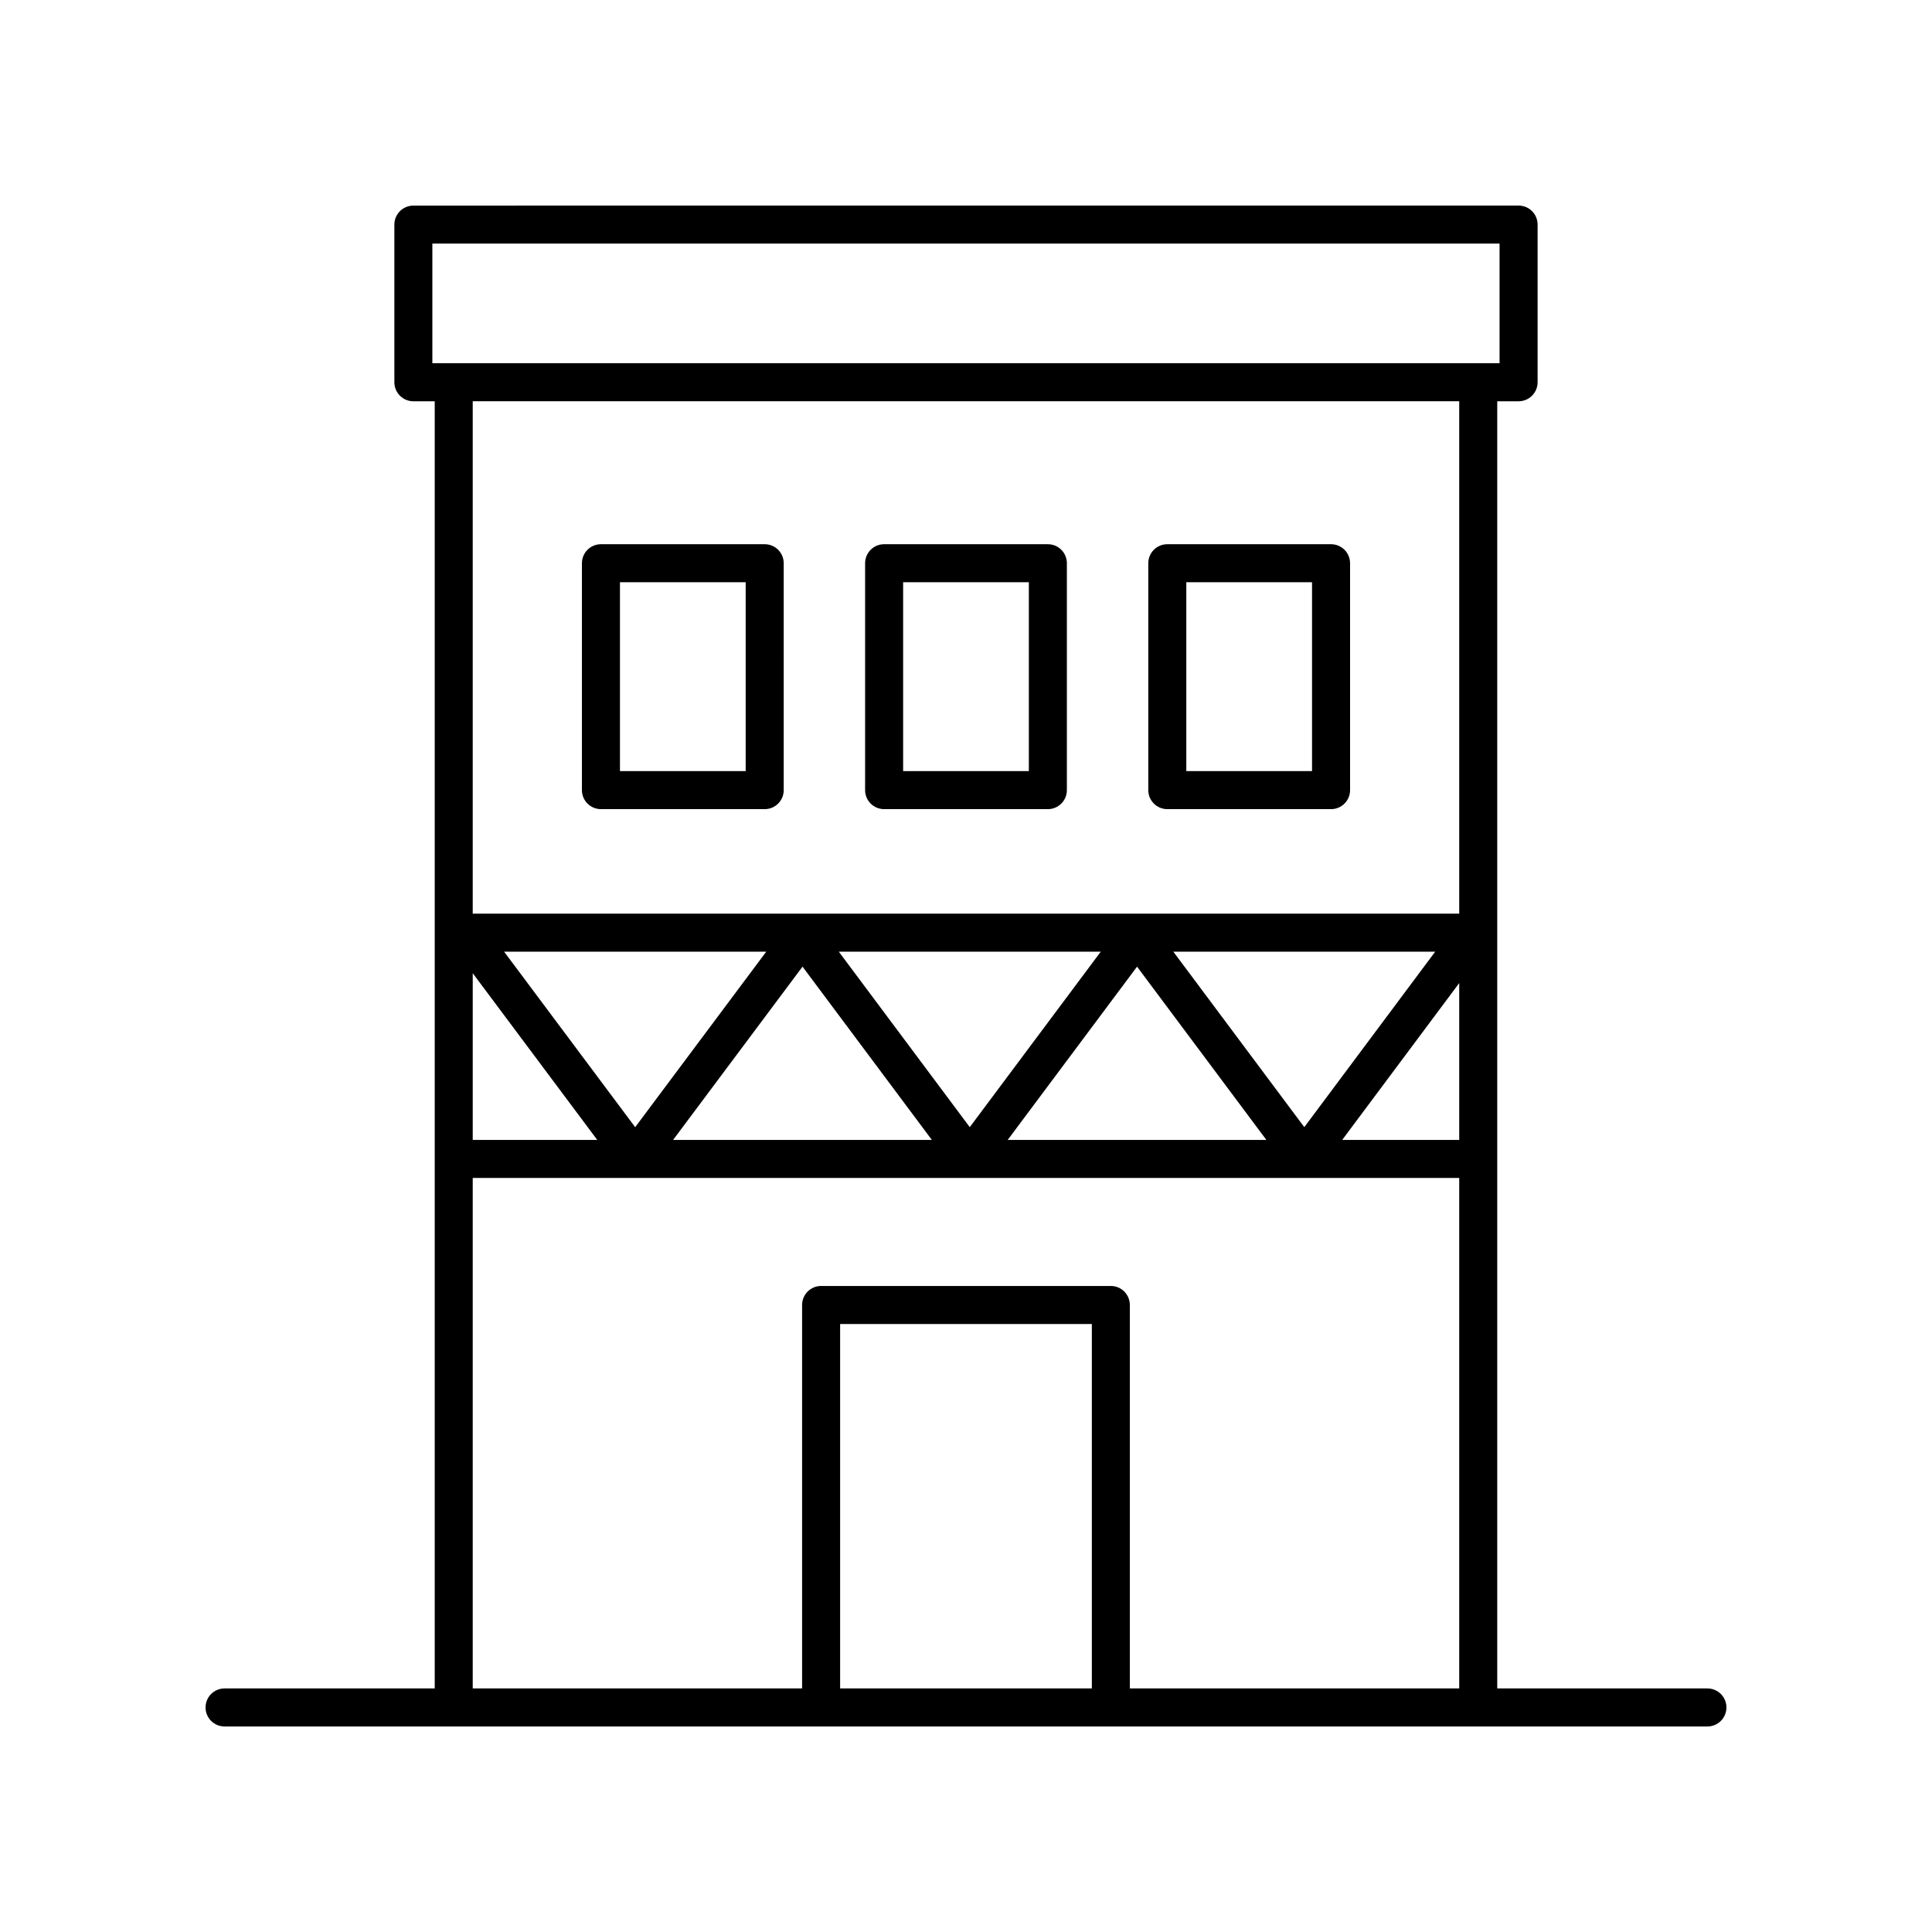 <?xml version="1.0" encoding="UTF-8"?>
<!-- The Best Svg Icon site in the world: iconSvg.co, Visit us! https://iconsvg.co -->
<svg fill="#000000" width="800px" height="800px" version="1.1" viewBox="144 144 512 512" xmlns="http://www.w3.org/2000/svg">
 <g>
  <path d="m453.35 358.43h43.395c2.785 0 5.039-2.254 5.039-5.039l-0.004-60.129c0-2.785-2.254-5.039-5.039-5.039h-43.395c-2.785 0-5.039 2.254-5.039 5.039v60.129c0.004 2.785 2.258 5.039 5.043 5.039zm5.035-60.129h33.316v50.051h-33.316z"/>
  <path d="m378.3 358.43h43.395c2.785 0 5.039-2.254 5.039-5.039v-60.129c0-2.785-2.254-5.039-5.039-5.039h-43.395c-2.785 0-5.039 2.254-5.039 5.039v60.129c0 2.785 2.254 5.039 5.039 5.039zm5.039-60.129h33.316v50.051h-33.316z"/>
  <path d="m303.26 358.43h43.395c2.785 0 5.039-2.254 5.039-5.039l-0.004-60.129c0-2.785-2.254-5.039-5.039-5.039h-43.395c-2.785 0-5.039 2.254-5.039 5.039v60.129c0.004 2.785 2.258 5.039 5.043 5.039zm5.035-60.129h33.316v50.051h-33.316z"/>
  <path d="m596.48 591.45h-55.695v-341.11h5.656c2.785 0 5.039-2.254 5.039-5.039v-41.781c0-2.785-2.254-5.039-5.039-5.039l-292.89 0.004c-2.785 0-5.039 2.254-5.039 5.039v41.781c0 2.785 2.254 5.039 5.039 5.039h5.656v341.11h-55.695c-2.785 0-5.039 2.254-5.039 5.039s2.254 5.039 5.039 5.039h392.97c2.785 0 5.039-2.254 5.039-5.039s-2.254-5.039-5.039-5.039zm-327.2-189.54 33 44.184h-33zm8.309-5.711h69.477l-34.738 46.516zm79.09 3.973 34.273 45.922h-68.574zm9.609-3.973h69.43l-34.719 46.508zm79.043 3.973 34.273 45.922h-68.555zm9.609-3.973h69.406l-34.695 46.508zm75.77 8.324v41.57h-31.012zm-272.13-195.97h282.82v31.703h-282.82zm272.13 41.781v135.79h-261.43v-135.79zm-261.43 205.84h261.43v135.27h-87.289v-101.61c0-2.785-2.254-5.039-5.039-5.039h-76.777c-2.785 0-5.039 2.254-5.039 5.039v101.61h-87.285zm164.07 135.27h-66.707v-96.57h66.707z"/>
 </g>
</svg>